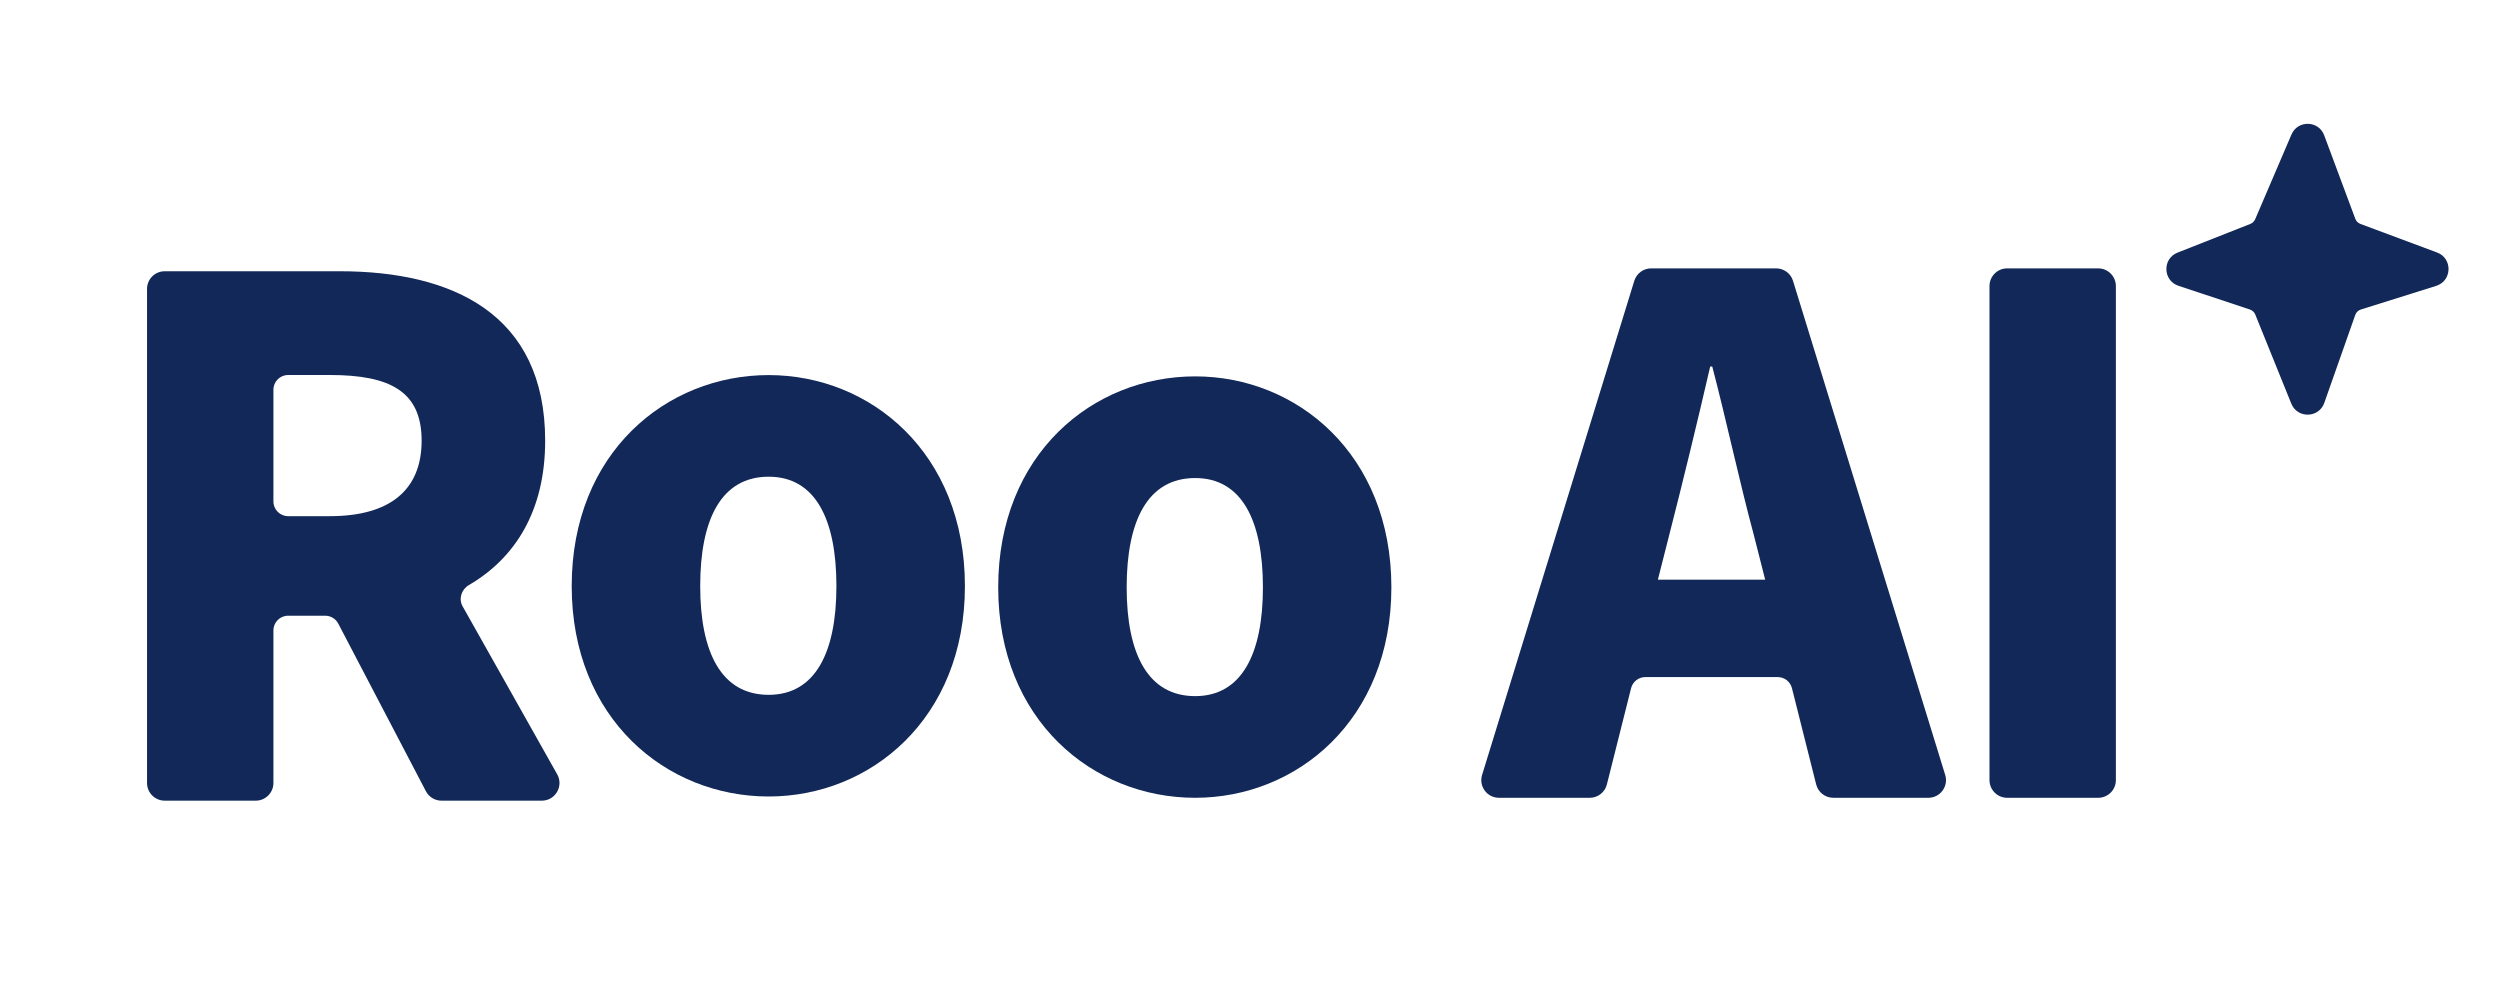 <svg width="60" height="24" viewBox="0 0 60 24" fill="none" xmlns="http://www.w3.org/2000/svg">
<g id="Vector">
<g id="Vector_2">
<path d="M6.915 9C6.72 9 6.562 9.158 6.562 9.353V12.035C6.562 12.23 6.72 12.388 6.915 12.388H7.917C9.357 12.388 10.119 11.761 10.119 10.576C10.119 9.39 9.357 9 7.917 9H6.915ZM13.373 18.584C13.532 18.867 13.328 19.216 13.004 19.216H10.596C10.438 19.216 10.294 19.128 10.221 18.988L8.118 14.966C8.057 14.85 7.936 14.777 7.805 14.777H6.915C6.72 14.777 6.562 14.935 6.562 15.13V18.792C6.562 19.026 6.372 19.216 6.138 19.216H3.953C3.719 19.216 3.529 19.026 3.529 18.792V6.933C3.529 6.699 3.719 6.51 3.953 6.51H8.154C10.848 6.51 13.084 7.526 13.084 10.576C13.084 12.258 12.367 13.392 11.253 14.042C11.075 14.145 11.002 14.371 11.102 14.55L13.373 18.584Z" fill="#112858"/>
<path d="M18.448 19.116C15.992 19.116 13.721 17.252 13.721 14.067C13.721 10.865 15.992 9.002 18.448 9.002C20.888 9.002 23.158 10.865 23.158 14.067C23.158 17.252 20.888 19.116 18.448 19.116ZM18.448 16.676C19.566 16.676 20.074 15.66 20.074 14.067C20.074 12.458 19.566 11.441 18.448 11.441C17.313 11.441 16.805 12.458 16.805 14.067C16.805 15.66 17.313 16.676 18.448 16.676Z" fill="#112858"/>
<path d="M28.684 19.147C26.227 19.147 23.957 17.283 23.957 14.098C23.957 10.896 26.227 9.033 28.684 9.033C31.123 9.033 33.393 10.896 33.393 14.098C33.393 17.283 31.123 19.147 28.684 19.147ZM28.684 16.707C29.802 16.707 30.31 15.691 30.31 14.098C30.31 12.489 29.802 11.473 28.684 11.473C27.549 11.473 27.04 12.489 27.04 14.098C27.04 15.691 27.549 16.707 28.684 16.707Z" fill="#112858"/>
<path d="M39.789 13.912H42.364L42.093 12.845C41.754 11.591 41.432 10.083 41.094 8.796H41.045C40.74 10.117 40.382 11.591 40.06 12.845L39.789 13.912ZM43.999 19.147C43.805 19.147 43.636 19.015 43.588 18.827L43.007 16.517C42.968 16.36 42.827 16.25 42.665 16.25H39.488C39.327 16.25 39.185 16.36 39.146 16.517L38.565 18.827C38.518 19.015 38.349 19.147 38.154 19.147H35.975C35.69 19.147 35.486 18.871 35.57 18.599L39.223 6.74C39.278 6.562 39.442 6.441 39.627 6.441H42.627C42.813 6.441 42.978 6.562 43.032 6.74L46.685 18.599C46.769 18.871 46.565 19.147 46.28 19.147H43.999Z" fill="#112858"/>
<path d="M48.172 19.147C47.938 19.147 47.748 18.957 47.748 18.723V12.794V6.864C47.748 6.631 47.938 6.441 48.172 6.441H50.357C50.591 6.441 50.781 6.631 50.781 6.864V18.723C50.781 18.957 50.591 19.147 50.357 19.147H48.172Z" fill="#112858"/>
<path d="M52.261 6.063C51.893 6.208 51.908 6.734 52.283 6.859L53.997 7.428C54.056 7.448 54.104 7.492 54.127 7.55L54.991 9.687C55.138 10.049 55.654 10.037 55.783 9.669L56.526 7.559C56.548 7.496 56.598 7.447 56.662 7.428L58.468 6.861C58.853 6.74 58.867 6.2 58.489 6.06L56.652 5.375C56.594 5.354 56.548 5.308 56.527 5.251L55.781 3.248C55.648 2.889 55.145 2.877 54.995 3.229L54.125 5.26C54.103 5.312 54.061 5.353 54.008 5.374L52.261 6.063Z" fill="#112858"/>
</g>
</g>
</svg>
